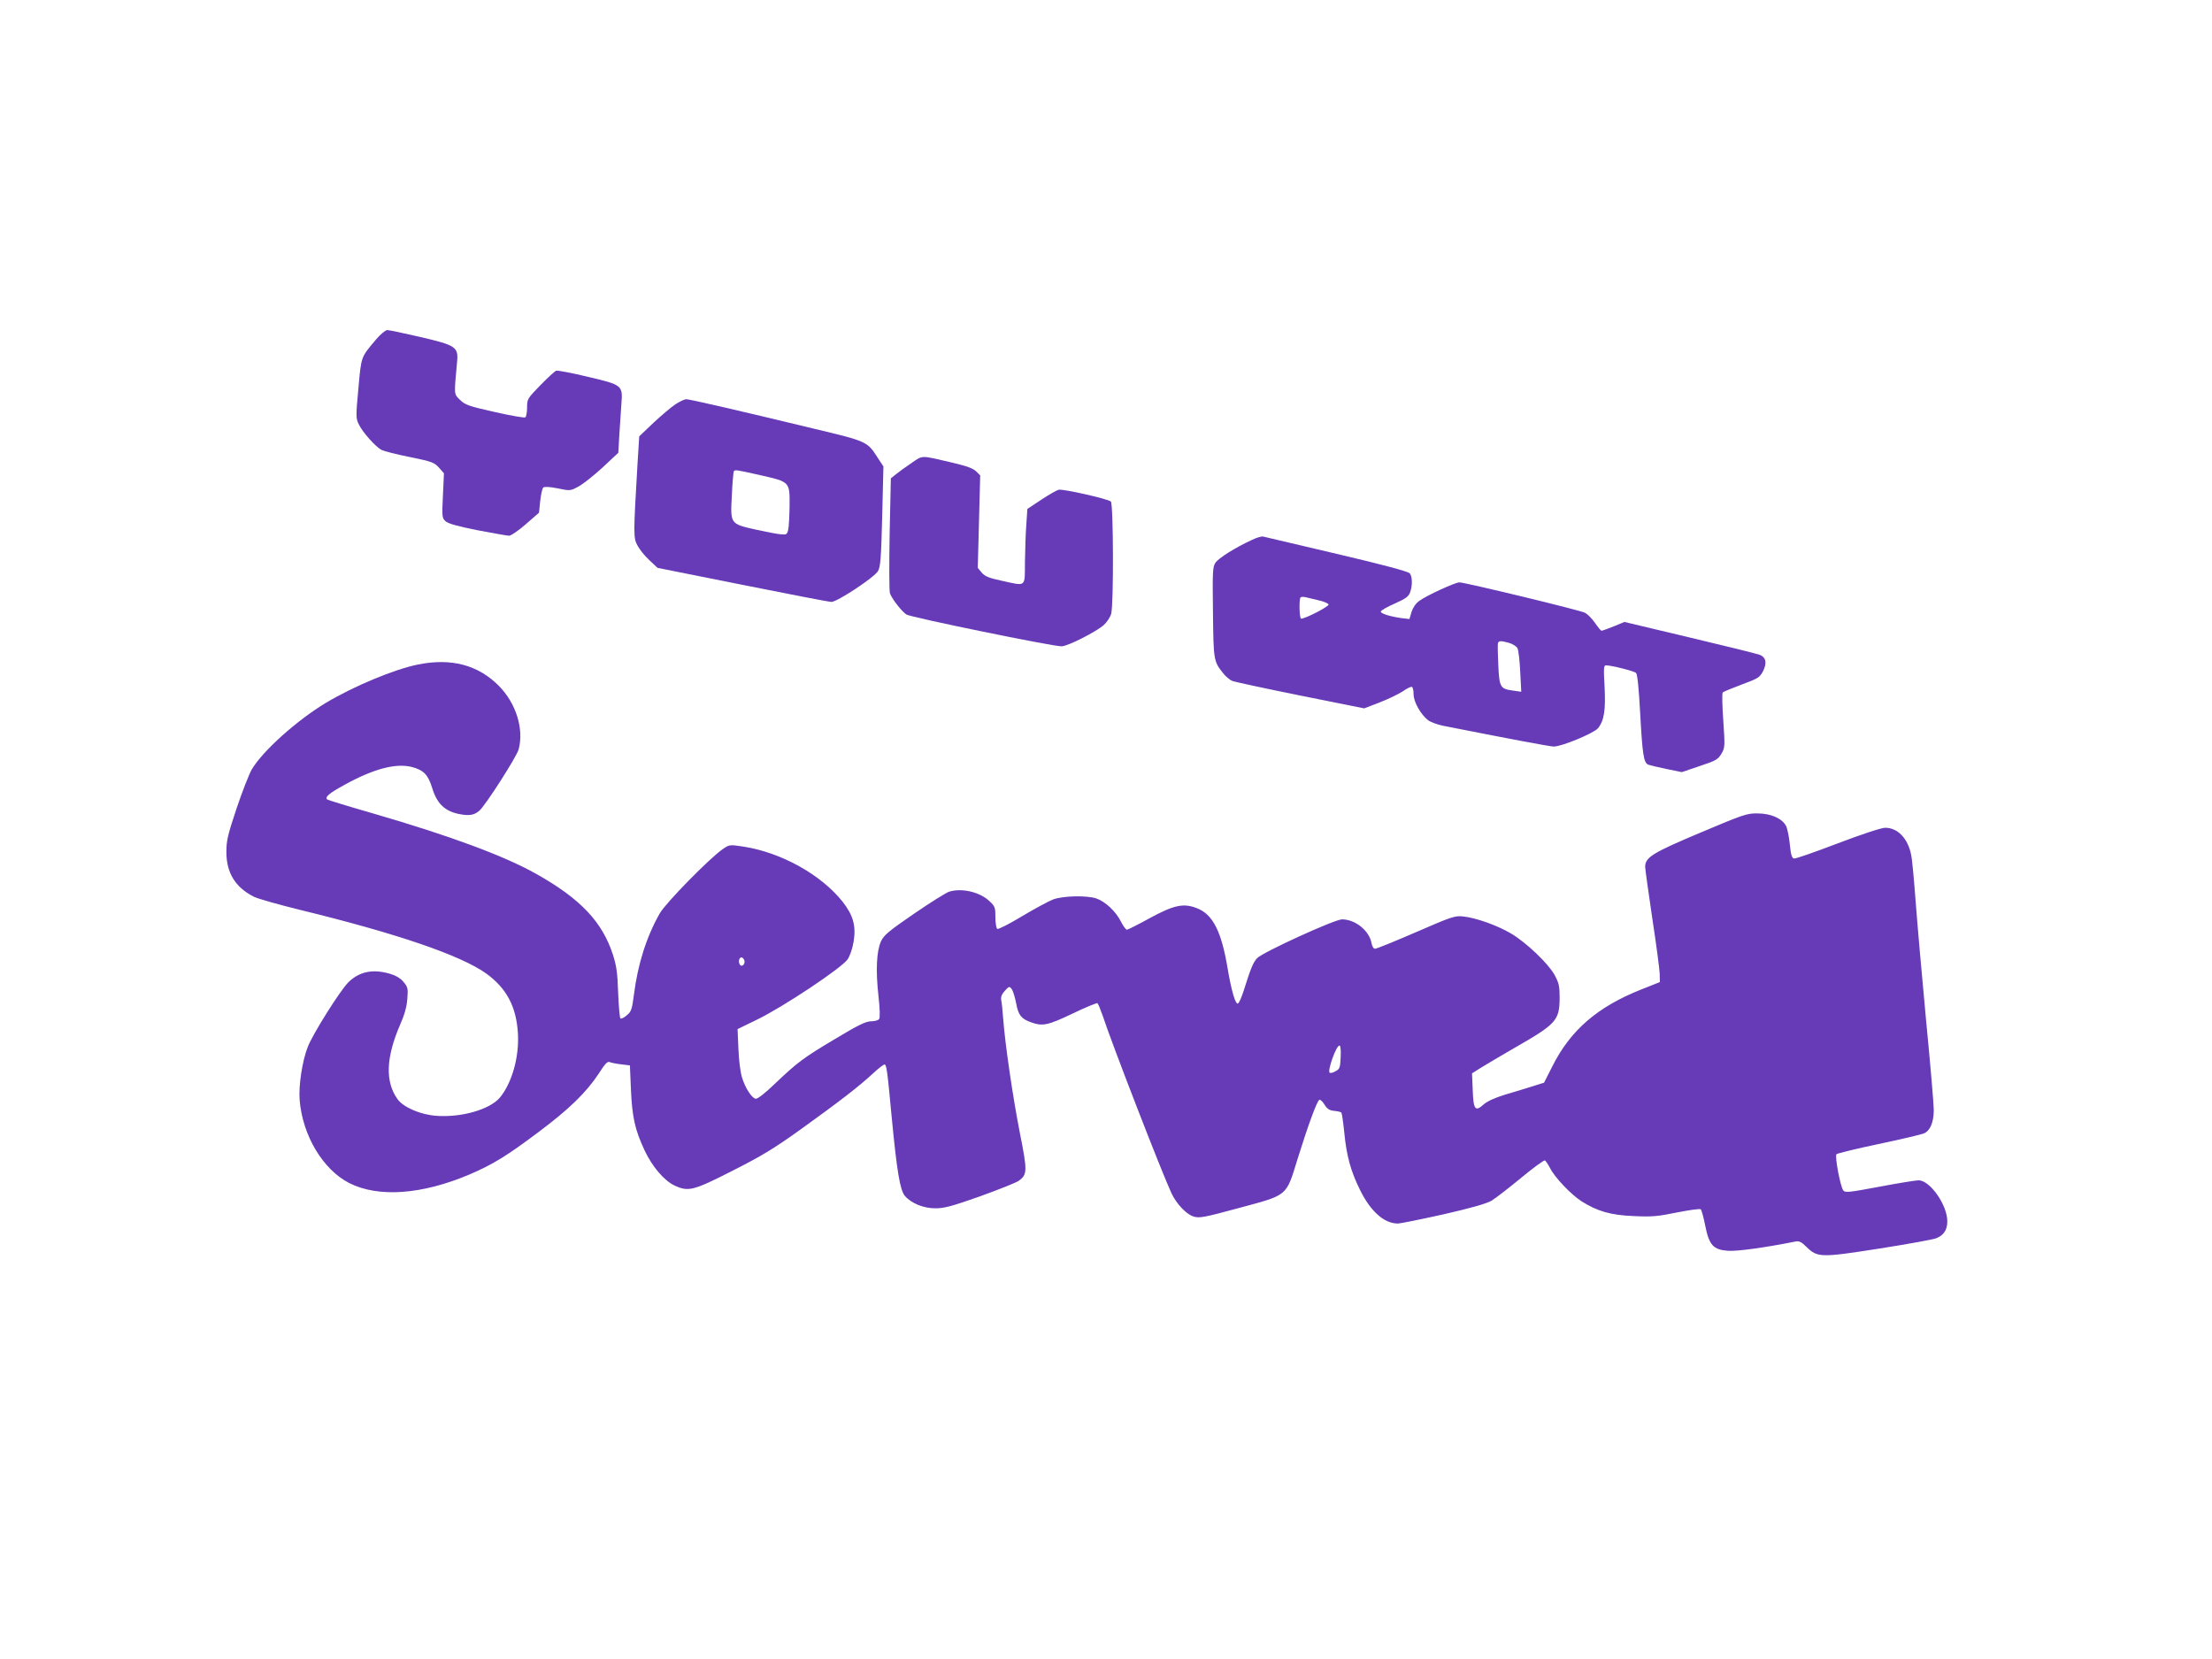 <?xml version="1.0" standalone="no"?>
<!DOCTYPE svg PUBLIC "-//W3C//DTD SVG 20010904//EN"
 "http://www.w3.org/TR/2001/REC-SVG-20010904/DTD/svg10.dtd">
<svg version="1.0" xmlns="http://www.w3.org/2000/svg"
 width="1280pt" height="960pt" viewBox="0 0 1280 960"
 preserveAspectRatio="xMidYMid meet">
<g transform="translate(0,960) scale(0.1,-0.1)"
fill="#673ab7" stroke="none">
<path d="M2178 7638 c-91 -108 -87 -97 -104 -285 -15 -160 -15 -174 2 -208 21
-45 98 -132 133 -149 14 -7 88 -26 164 -41 127 -26 140 -31 167 -61 l29 -33
-6 -129 c-6 -121 -5 -130 15 -148 15 -14 69 -29 184 -52 90 -17 173 -32 184
-32 11 0 55 30 97 67 l76 66 7 68 c4 38 12 73 18 78 7 6 38 4 83 -5 73 -15 73
-15 121 11 26 14 89 64 139 110 l91 85 6 107 c4 60 9 140 12 179 8 104 5 107
-196 154 -91 22 -172 37 -181 35 -9 -3 -50 -41 -92 -84 -75 -77 -77 -80 -77
-129 0 -28 -5 -54 -10 -57 -6 -4 -86 10 -178 31 -151 34 -170 41 -200 70 -36
36 -35 22 -17 221 8 85 -7 95 -213 143 -95 22 -181 40 -191 40 -10 0 -39 -24
-63 -52z"/>
<path d="M3909 7261 c-24 -16 -81 -64 -127 -107 l-83 -79 -10 -160 c-24 -408
-24 -427 -1 -470 11 -22 42 -61 69 -86 l48 -45 490 -98 c270 -54 502 -99 516
-99 34 0 249 142 270 179 14 24 18 79 24 317 l7 288 -31 47 c-63 98 -59 97
-378 173 -426 103 -713 169 -732 169 -9 0 -37 -13 -62 -29z m492 -411 c171
-39 169 -37 168 -179 -1 -58 -4 -119 -8 -136 -6 -27 -10 -30 -41 -27 -19 1
-84 14 -145 27 -151 34 -149 32 -140 200 3 71 9 133 11 137 7 11 8 11 155 -22z"/>
<path d="M5275 6921 c-33 -22 -73 -51 -90 -65 l-30 -24 -7 -322 c-3 -178 -3
-332 2 -344 13 -34 68 -104 95 -122 24 -16 843 -184 898 -184 34 0 197 82 244
123 18 16 37 45 43 65 15 57 13 637 -2 650 -20 16 -278 74 -302 68 -12 -3 -57
-29 -101 -58 l-80 -53 -6 -90 c-4 -49 -7 -147 -8 -217 -1 -150 10 -140 -137
-108 -71 15 -94 25 -113 46 l-23 28 7 267 7 268 -23 23 c-18 18 -55 31 -139
51 -185 43 -168 44 -235 -2z"/>
<path d="M7243 6475 c-94 -43 -193 -105 -210 -132 -16 -23 -17 -54 -14 -287 3
-280 4 -283 60 -353 14 -18 37 -37 51 -43 15 -6 192 -44 395 -85 l369 -74 91
35 c49 19 109 48 133 64 24 17 47 28 53 25 5 -4 9 -23 9 -44 0 -42 41 -115 83
-148 14 -11 52 -25 84 -32 379 -75 623 -121 644 -121 46 0 232 77 256 106 36
45 45 106 38 242 -6 105 -5 122 8 122 31 0 163 -33 174 -44 8 -7 16 -86 24
-231 13 -240 20 -289 47 -300 9 -3 57 -15 106 -25 l88 -18 103 35 c94 31 106
38 126 71 21 36 21 41 11 192 -6 85 -8 158 -3 163 5 5 54 25 110 46 92 34 103
40 122 75 25 48 19 83 -19 97 -15 6 -197 51 -404 100 l-378 90 -63 -26 c-35
-14 -66 -25 -70 -25 -3 0 -20 20 -37 45 -17 25 -43 51 -58 59 -28 15 -695 176
-727 176 -25 0 -192 -77 -232 -107 -20 -14 -37 -39 -45 -64 l-12 -41 -45 5
c-65 9 -121 26 -121 38 0 6 36 27 80 46 65 29 81 41 90 66 14 40 13 90 -2 109
-9 11 -146 48 -423 113 -225 53 -417 98 -425 100 -8 3 -39 -6 -67 -20z m388
-349 c29 -6 54 -17 57 -24 3 -11 -133 -82 -159 -82 -10 0 -13 113 -3 123 4 4
17 4 30 1 13 -3 47 -11 75 -18z m1101 -246 c21 -6 43 -20 49 -31 6 -12 13 -73
16 -137 l6 -115 -49 7 c-73 10 -78 19 -84 149 -3 62 -4 118 -2 125 5 15 16 15
64 2z"/>
<path d="M2420 5755 c-136 -27 -374 -126 -534 -222 -168 -101 -368 -280 -430
-387 -15 -27 -55 -128 -87 -224 -51 -153 -59 -186 -59 -252 0 -121 52 -205
159 -259 21 -11 141 -45 267 -76 562 -137 930 -263 1077 -368 118 -85 175
-192 184 -347 8 -138 -35 -288 -105 -372 -58 -68 -220 -115 -365 -105 -92 6
-193 49 -227 97 -72 101 -67 241 16 432 25 56 38 104 41 148 5 60 3 68 -22 98
-17 21 -44 37 -78 47 -99 29 -176 14 -241 -49 -48 -48 -205 -297 -235 -374
-32 -81 -54 -225 -47 -308 17 -206 135 -402 287 -480 169 -85 419 -67 694 49
138 59 217 108 401 246 178 133 278 231 349 339 36 57 51 72 63 66 10 -4 40
-10 67 -13 l50 -6 6 -140 c7 -159 23 -232 79 -352 44 -94 115 -177 175 -204
79 -36 107 -29 333 86 170 86 241 129 397 241 228 164 335 247 414 320 32 30
63 54 69 54 12 0 16 -28 42 -305 30 -314 48 -421 76 -455 37 -43 109 -73 179
-72 49 0 97 13 258 70 108 39 208 79 222 89 50 37 51 54 6 280 -40 205 -84
502 -96 658 -3 44 -8 92 -11 106 -4 19 2 35 20 55 25 27 27 28 40 11 8 -10 19
-47 26 -82 13 -70 29 -90 87 -111 67 -24 97 -17 240 51 74 36 139 62 143 60 5
-3 18 -36 31 -73 52 -159 341 -905 398 -1027 29 -62 87 -123 129 -135 33 -10
63 -4 262 50 286 77 271 65 339 285 62 199 113 337 126 341 6 2 19 -11 30 -29
15 -24 29 -33 55 -35 19 -2 38 -6 42 -10 3 -4 11 -57 17 -117 13 -135 38 -224
91 -331 61 -124 140 -194 218 -194 16 0 134 24 264 53 163 37 249 62 279 79
24 15 101 74 172 133 70 58 132 103 137 100 6 -4 19 -24 30 -45 27 -54 121
-152 181 -191 92 -58 170 -81 304 -86 103 -5 138 -2 249 21 72 14 133 23 138
18 4 -4 16 -46 25 -92 23 -116 47 -142 134 -148 54 -3 209 18 390 54 19 4 34
-3 61 -30 65 -64 83 -64 423 -11 165 26 314 53 330 60 48 19 69 59 62 117 -12
95 -104 218 -165 218 -15 0 -116 -16 -226 -37 -178 -33 -199 -36 -210 -21 -17
24 -50 198 -39 209 5 5 115 32 244 59 129 27 246 55 261 61 37 15 58 65 58
136 0 33 -20 268 -45 524 -24 255 -51 563 -60 684 -9 121 -20 242 -26 269 -19
95 -78 156 -150 156 -22 0 -132 -36 -274 -90 -131 -50 -245 -90 -254 -88 -12
3 -18 21 -24 82 -4 43 -14 91 -22 107 -23 43 -87 72 -165 72 -61 1 -81 -6
-330 -111 -278 -117 -320 -143 -320 -198 0 -14 19 -148 41 -297 23 -150 42
-294 43 -321 l1 -49 -106 -42 c-255 -101 -412 -236 -518 -449 l-46 -91 -70
-22 c-38 -12 -110 -34 -158 -48 -58 -18 -100 -37 -123 -57 -48 -43 -58 -29
-62 87 l-4 94 54 34 c29 18 114 68 188 111 246 141 264 160 265 291 0 70 -4
86 -29 133 -38 68 -164 188 -252 240 -79 47 -205 92 -279 99 -46 5 -66 -2
-271 -91 -122 -53 -228 -96 -237 -96 -9 0 -17 13 -21 35 -14 71 -95 135 -170
135 -43 0 -461 -191 -492 -225 -23 -25 -37 -60 -76 -184 -13 -41 -28 -76 -35
-78 -14 -5 -37 72 -59 202 -36 216 -86 315 -179 350 -77 30 -132 18 -272 -58
-67 -37 -127 -67 -132 -67 -6 0 -22 22 -35 48 -30 59 -90 115 -142 133 -54 18
-188 16 -248 -5 -27 -10 -108 -54 -182 -98 -73 -44 -137 -77 -143 -73 -6 3
-11 34 -11 67 0 57 -2 63 -35 94 -55 52 -157 76 -230 55 -17 -4 -109 -62 -204
-127 -150 -103 -176 -125 -193 -161 -26 -58 -31 -168 -15 -313 9 -81 10 -129
4 -137 -5 -7 -26 -13 -47 -13 -29 0 -73 -21 -206 -101 -186 -111 -216 -133
-352 -262 -56 -54 -99 -87 -109 -85 -23 4 -60 61 -79 122 -9 28 -19 102 -21
166 l-5 115 113 55 c151 73 493 301 524 349 14 21 29 65 35 105 14 89 -3 150
-64 228 -125 157 -355 285 -574 319 -80 12 -81 12 -119 -14 -77 -53 -329 -310
-365 -372 -77 -135 -128 -296 -150 -473 -11 -84 -15 -96 -42 -118 -16 -14 -32
-21 -36 -17 -4 4 -10 71 -13 148 -4 115 -9 154 -30 220 -62 191 -188 324 -442
467 -186 105 -498 221 -953 353 -140 40 -256 76 -259 79 -14 14 12 36 98 83
171 95 302 129 395 104 66 -18 91 -44 115 -121 27 -89 72 -133 153 -150 60
-12 89 -8 120 19 35 30 215 311 227 354 32 119 -15 268 -115 369 -121 121
-275 161 -466 123z m1887 -1711 c8 -22 -15 -44 -26 -25 -10 16 -4 41 10 41 5
0 12 -7 16 -16z m3451 -561 c-3 -61 -5 -69 -30 -82 -15 -9 -30 -12 -34 -8 -13
13 38 157 57 157 6 0 9 -26 7 -67z"/>
</g>
</svg>
